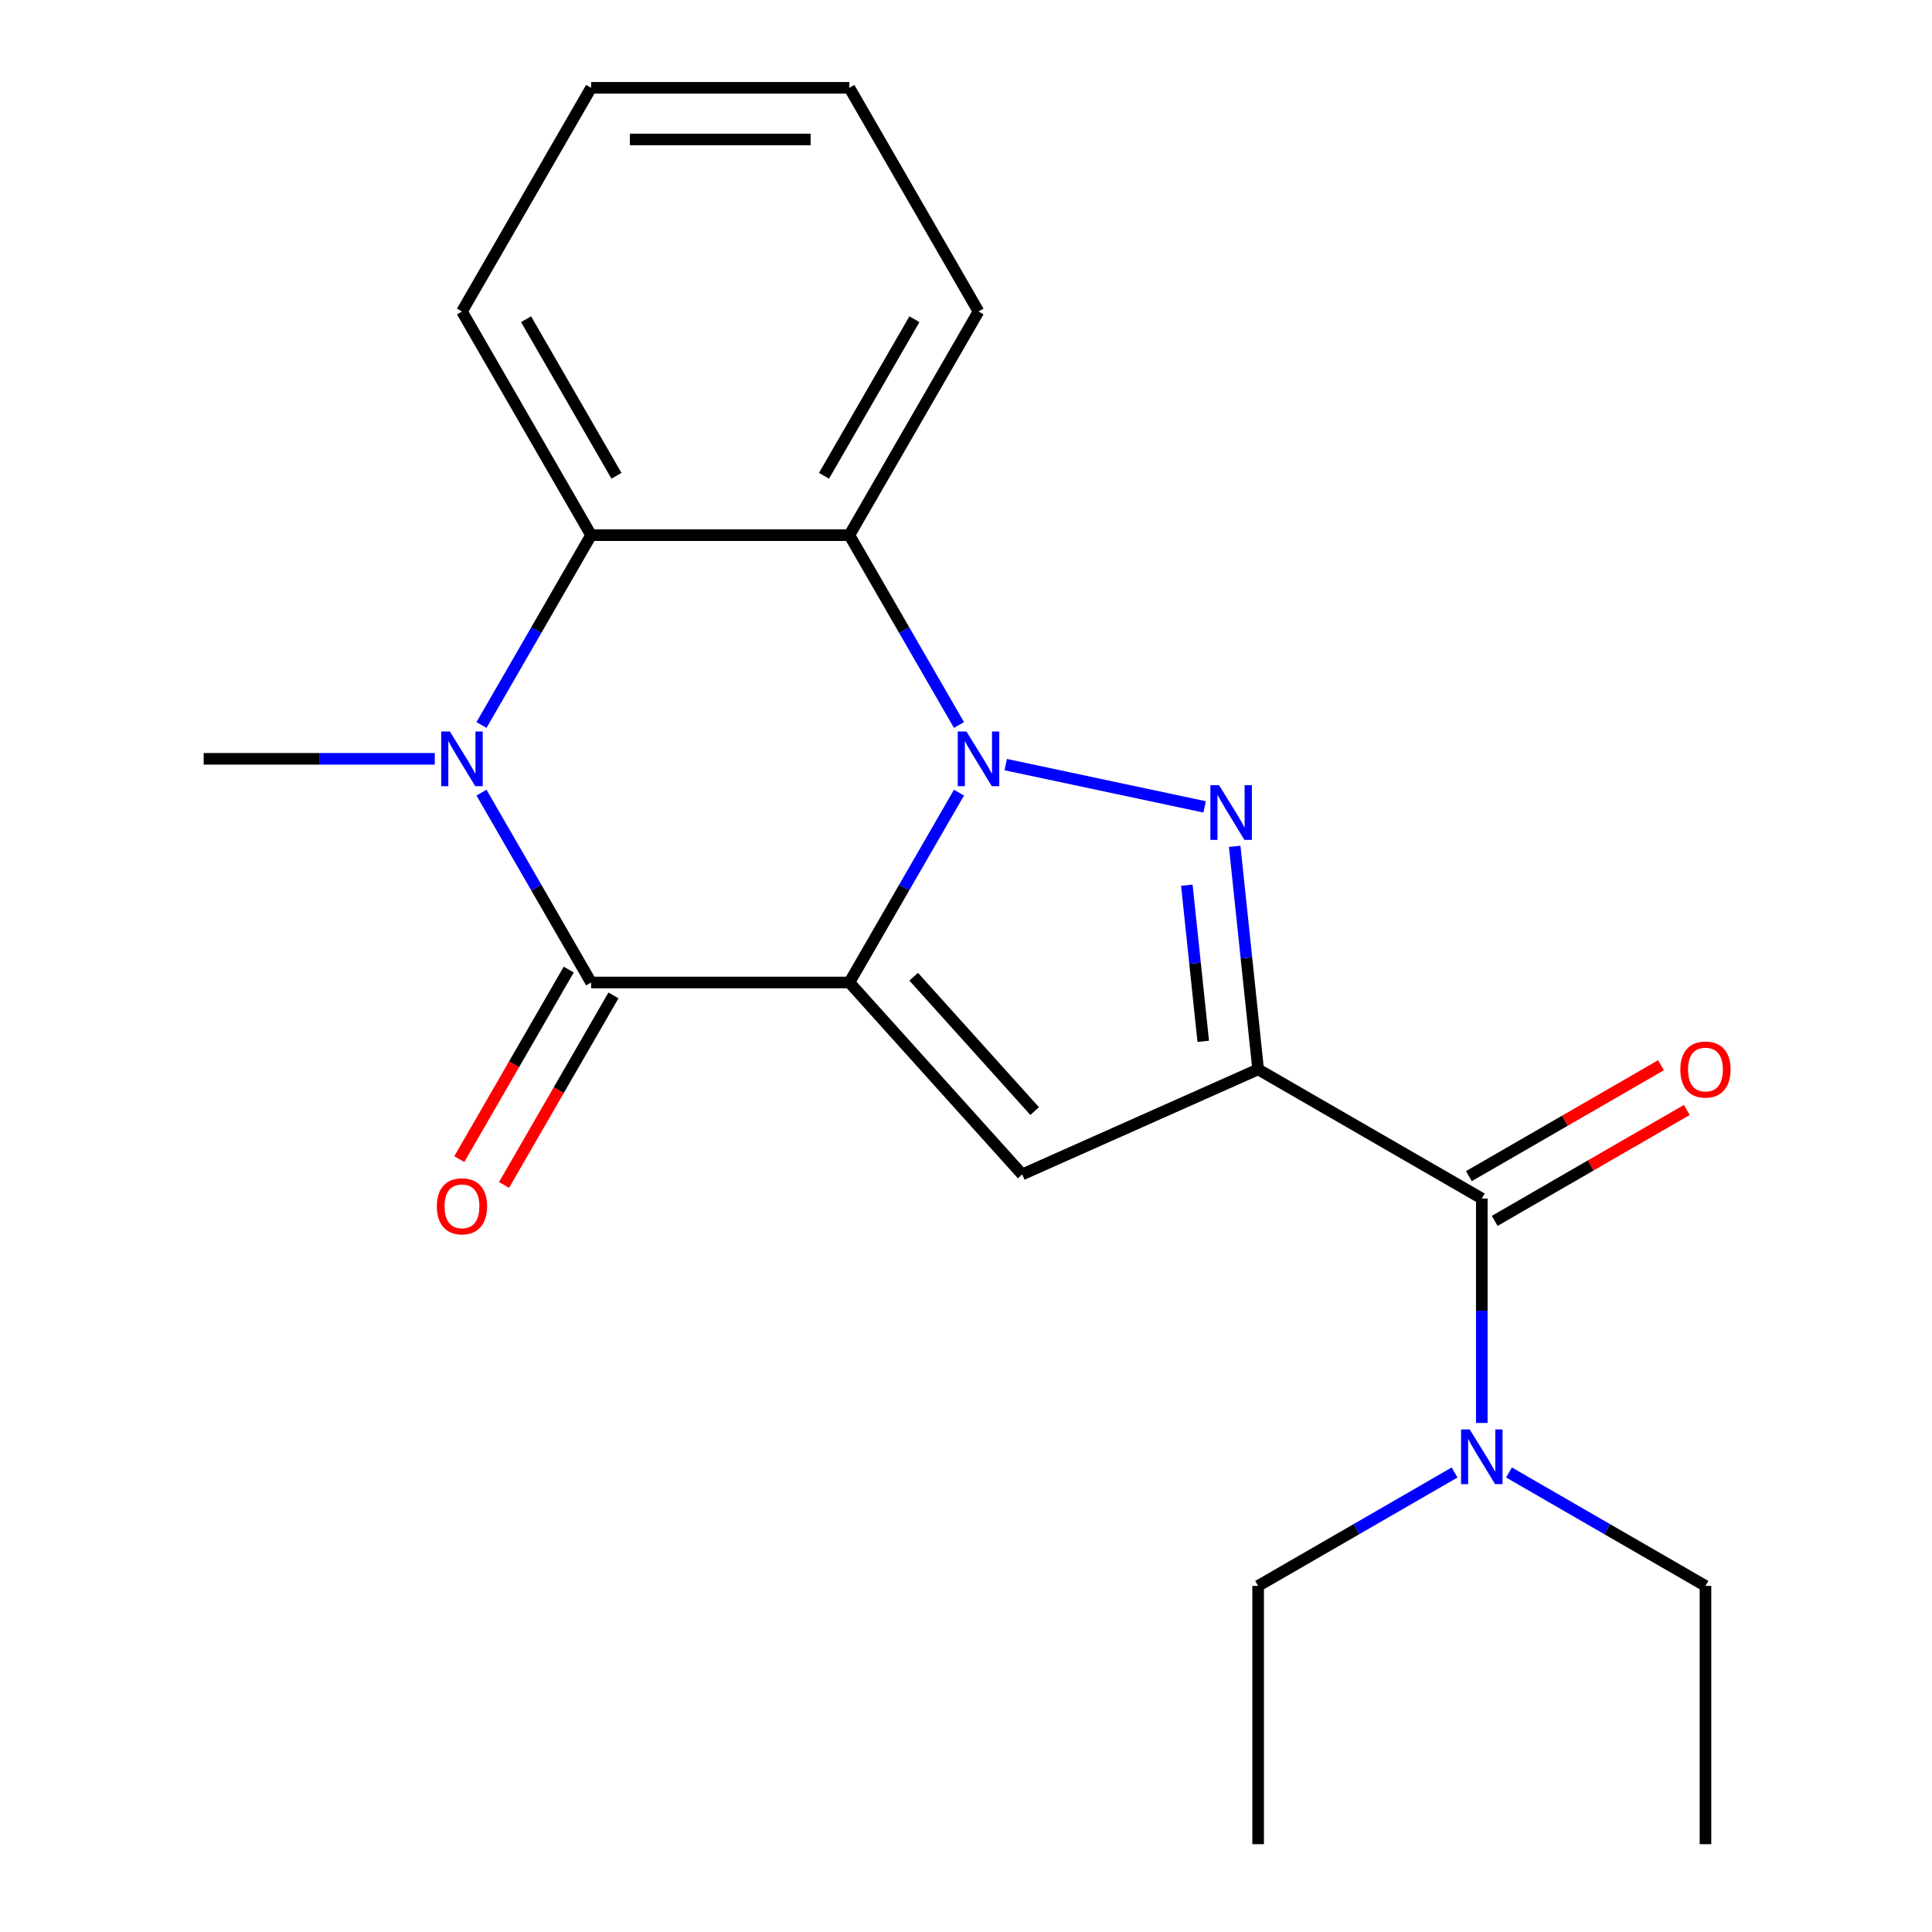 <?xml version='1.0' encoding='iso-8859-1'?>
<svg version='1.1' baseProfile='full'
              xmlns='http://www.w3.org/2000/svg'
                      xmlns:rdkit='http://www.rdkit.org/xml'
                      xmlns:xlink='http://www.w3.org/1999/xlink'
                  xml:space='preserve'
width='1000px' height='1000px' viewBox='0 0 1000 1000'>
<!-- END OF HEADER -->
<rect style='opacity:1.0;fill:#FFFFFF;stroke:none' width='1000' height='1000' x='0' y='0'> </rect>
<path class='bond-0' d='M 439.635,508.535 L 468.002,459.401' style='fill:none;fill-rule:evenodd;stroke:#000000;stroke-width:6px;stroke-linecap:butt;stroke-linejoin:miter;stroke-opacity:1' />
<path class='bond-0' d='M 468.002,459.401 L 496.37,410.267' style='fill:none;fill-rule:evenodd;stroke:#0000FF;stroke-width:6px;stroke-linecap:butt;stroke-linejoin:miter;stroke-opacity:1' />
<path class='bond-3' d='M 439.635,508.535 L 305.955,508.535' style='fill:none;fill-rule:evenodd;stroke:#000000;stroke-width:6px;stroke-linecap:butt;stroke-linejoin:miter;stroke-opacity:1' />
<path class='bond-4' d='M 439.635,508.535 L 529.084,607.878' style='fill:none;fill-rule:evenodd;stroke:#000000;stroke-width:6px;stroke-linecap:butt;stroke-linejoin:miter;stroke-opacity:1' />
<path class='bond-4' d='M 472.921,505.547 L 535.535,575.087' style='fill:none;fill-rule:evenodd;stroke:#000000;stroke-width:6px;stroke-linecap:butt;stroke-linejoin:miter;stroke-opacity:1' />
<path class='bond-2' d='M 520.557,395.758 L 623.511,417.642' style='fill:none;fill-rule:evenodd;stroke:#0000FF;stroke-width:6px;stroke-linecap:butt;stroke-linejoin:miter;stroke-opacity:1' />
<path class='bond-6' d='M 496.37,375.263 L 468.002,326.129' style='fill:none;fill-rule:evenodd;stroke:#0000FF;stroke-width:6px;stroke-linecap:butt;stroke-linejoin:miter;stroke-opacity:1' />
<path class='bond-6' d='M 468.002,326.129 L 439.635,276.995' style='fill:none;fill-rule:evenodd;stroke:#000000;stroke-width:6px;stroke-linecap:butt;stroke-linejoin:miter;stroke-opacity:1' />
<path class='bond-1' d='M 651.206,553.506 L 529.084,607.878' style='fill:none;fill-rule:evenodd;stroke:#000000;stroke-width:6px;stroke-linecap:butt;stroke-linejoin:miter;stroke-opacity:1' />
<path class='bond-8' d='M 651.206,553.506 L 766.977,620.346' style='fill:none;fill-rule:evenodd;stroke:#000000;stroke-width:6px;stroke-linecap:butt;stroke-linejoin:miter;stroke-opacity:1' />
<path class='bond-21' d='M 651.206,553.506 L 645.14,495.783' style='fill:none;fill-rule:evenodd;stroke:#000000;stroke-width:6px;stroke-linecap:butt;stroke-linejoin:miter;stroke-opacity:1' />
<path class='bond-21' d='M 645.14,495.783 L 639.073,438.06' style='fill:none;fill-rule:evenodd;stroke:#0000FF;stroke-width:6px;stroke-linecap:butt;stroke-linejoin:miter;stroke-opacity:1' />
<path class='bond-21' d='M 622.797,538.984 L 618.55,498.578' style='fill:none;fill-rule:evenodd;stroke:#000000;stroke-width:6px;stroke-linecap:butt;stroke-linejoin:miter;stroke-opacity:1' />
<path class='bond-21' d='M 618.55,498.578 L 614.303,458.172' style='fill:none;fill-rule:evenodd;stroke:#0000FF;stroke-width:6px;stroke-linecap:butt;stroke-linejoin:miter;stroke-opacity:1' />
<path class='bond-5' d='M 305.955,508.535 L 277.587,459.401' style='fill:none;fill-rule:evenodd;stroke:#000000;stroke-width:6px;stroke-linecap:butt;stroke-linejoin:miter;stroke-opacity:1' />
<path class='bond-5' d='M 277.587,459.401 L 249.22,410.267' style='fill:none;fill-rule:evenodd;stroke:#0000FF;stroke-width:6px;stroke-linecap:butt;stroke-linejoin:miter;stroke-opacity:1' />
<path class='bond-9' d='M 294.378,501.851 L 266.056,550.905' style='fill:none;fill-rule:evenodd;stroke:#000000;stroke-width:6px;stroke-linecap:butt;stroke-linejoin:miter;stroke-opacity:1' />
<path class='bond-9' d='M 266.056,550.905 L 237.735,599.959' style='fill:none;fill-rule:evenodd;stroke:#FF0000;stroke-width:6px;stroke-linecap:butt;stroke-linejoin:miter;stroke-opacity:1' />
<path class='bond-9' d='M 317.532,515.219 L 289.21,564.273' style='fill:none;fill-rule:evenodd;stroke:#000000;stroke-width:6px;stroke-linecap:butt;stroke-linejoin:miter;stroke-opacity:1' />
<path class='bond-9' d='M 289.21,564.273 L 260.889,613.327' style='fill:none;fill-rule:evenodd;stroke:#FF0000;stroke-width:6px;stroke-linecap:butt;stroke-linejoin:miter;stroke-opacity:1' />
<path class='bond-7' d='M 249.22,375.263 L 277.587,326.129' style='fill:none;fill-rule:evenodd;stroke:#0000FF;stroke-width:6px;stroke-linecap:butt;stroke-linejoin:miter;stroke-opacity:1' />
<path class='bond-7' d='M 277.587,326.129 L 305.955,276.995' style='fill:none;fill-rule:evenodd;stroke:#000000;stroke-width:6px;stroke-linecap:butt;stroke-linejoin:miter;stroke-opacity:1' />
<path class='bond-12' d='M 225.033,392.765 L 165.234,392.765' style='fill:none;fill-rule:evenodd;stroke:#0000FF;stroke-width:6px;stroke-linecap:butt;stroke-linejoin:miter;stroke-opacity:1' />
<path class='bond-12' d='M 165.234,392.765 L 105.435,392.765' style='fill:none;fill-rule:evenodd;stroke:#000000;stroke-width:6px;stroke-linecap:butt;stroke-linejoin:miter;stroke-opacity:1' />
<path class='bond-13' d='M 439.635,276.995 L 506.475,161.225' style='fill:none;fill-rule:evenodd;stroke:#000000;stroke-width:6px;stroke-linecap:butt;stroke-linejoin:miter;stroke-opacity:1' />
<path class='bond-13' d='M 426.507,246.261 L 473.295,165.222' style='fill:none;fill-rule:evenodd;stroke:#000000;stroke-width:6px;stroke-linecap:butt;stroke-linejoin:miter;stroke-opacity:1' />
<path class='bond-22' d='M 439.635,276.995 L 305.955,276.995' style='fill:none;fill-rule:evenodd;stroke:#000000;stroke-width:6px;stroke-linecap:butt;stroke-linejoin:miter;stroke-opacity:1' />
<path class='bond-14' d='M 305.955,276.995 L 239.115,161.225' style='fill:none;fill-rule:evenodd;stroke:#000000;stroke-width:6px;stroke-linecap:butt;stroke-linejoin:miter;stroke-opacity:1' />
<path class='bond-14' d='M 319.083,246.261 L 272.295,165.222' style='fill:none;fill-rule:evenodd;stroke:#000000;stroke-width:6px;stroke-linecap:butt;stroke-linejoin:miter;stroke-opacity:1' />
<path class='bond-10' d='M 766.977,620.346 L 766.977,678.435' style='fill:none;fill-rule:evenodd;stroke:#000000;stroke-width:6px;stroke-linecap:butt;stroke-linejoin:miter;stroke-opacity:1' />
<path class='bond-10' d='M 766.977,678.435 L 766.977,736.524' style='fill:none;fill-rule:evenodd;stroke:#0000FF;stroke-width:6px;stroke-linecap:butt;stroke-linejoin:miter;stroke-opacity:1' />
<path class='bond-11' d='M 773.661,631.923 L 823.375,603.22' style='fill:none;fill-rule:evenodd;stroke:#000000;stroke-width:6px;stroke-linecap:butt;stroke-linejoin:miter;stroke-opacity:1' />
<path class='bond-11' d='M 823.375,603.22 L 873.089,574.518' style='fill:none;fill-rule:evenodd;stroke:#FF0000;stroke-width:6px;stroke-linecap:butt;stroke-linejoin:miter;stroke-opacity:1' />
<path class='bond-11' d='M 760.293,608.769 L 810.007,580.066' style='fill:none;fill-rule:evenodd;stroke:#000000;stroke-width:6px;stroke-linecap:butt;stroke-linejoin:miter;stroke-opacity:1' />
<path class='bond-11' d='M 810.007,580.066 L 859.721,551.364' style='fill:none;fill-rule:evenodd;stroke:#FF0000;stroke-width:6px;stroke-linecap:butt;stroke-linejoin:miter;stroke-opacity:1' />
<path class='bond-15' d='M 781.059,762.156 L 831.903,791.511' style='fill:none;fill-rule:evenodd;stroke:#0000FF;stroke-width:6px;stroke-linecap:butt;stroke-linejoin:miter;stroke-opacity:1' />
<path class='bond-15' d='M 831.903,791.511 L 882.747,820.866' style='fill:none;fill-rule:evenodd;stroke:#000000;stroke-width:6px;stroke-linecap:butt;stroke-linejoin:miter;stroke-opacity:1' />
<path class='bond-16' d='M 752.895,762.156 L 702.051,791.511' style='fill:none;fill-rule:evenodd;stroke:#0000FF;stroke-width:6px;stroke-linecap:butt;stroke-linejoin:miter;stroke-opacity:1' />
<path class='bond-16' d='M 702.051,791.511 L 651.206,820.866' style='fill:none;fill-rule:evenodd;stroke:#000000;stroke-width:6px;stroke-linecap:butt;stroke-linejoin:miter;stroke-opacity:1' />
<path class='bond-17' d='M 506.475,161.225 L 439.635,45.455' style='fill:none;fill-rule:evenodd;stroke:#000000;stroke-width:6px;stroke-linecap:butt;stroke-linejoin:miter;stroke-opacity:1' />
<path class='bond-20' d='M 239.115,161.225 L 305.955,45.455' style='fill:none;fill-rule:evenodd;stroke:#000000;stroke-width:6px;stroke-linecap:butt;stroke-linejoin:miter;stroke-opacity:1' />
<path class='bond-18' d='M 882.747,820.866 L 882.747,954.545' style='fill:none;fill-rule:evenodd;stroke:#000000;stroke-width:6px;stroke-linecap:butt;stroke-linejoin:miter;stroke-opacity:1' />
<path class='bond-19' d='M 651.206,820.866 L 651.206,954.545' style='fill:none;fill-rule:evenodd;stroke:#000000;stroke-width:6px;stroke-linecap:butt;stroke-linejoin:miter;stroke-opacity:1' />
<path class='bond-23' d='M 439.635,45.455 L 305.955,45.455' style='fill:none;fill-rule:evenodd;stroke:#000000;stroke-width:6px;stroke-linecap:butt;stroke-linejoin:miter;stroke-opacity:1' />
<path class='bond-23' d='M 419.583,72.191 L 326.007,72.191' style='fill:none;fill-rule:evenodd;stroke:#000000;stroke-width:6px;stroke-linecap:butt;stroke-linejoin:miter;stroke-opacity:1' />
<path  class='atom-1' d='M 500.215 378.605
L 509.495 393.605
Q 510.415 395.085, 511.895 397.765
Q 513.375 400.445, 513.455 400.605
L 513.455 378.605
L 517.215 378.605
L 517.215 406.925
L 513.335 406.925
L 503.375 390.525
Q 502.215 388.605, 500.975 386.405
Q 499.775 384.205, 499.415 383.525
L 499.415 406.925
L 495.735 406.925
L 495.735 378.605
L 500.215 378.605
' fill='#0000FF'/>
<path  class='atom-3' d='M 630.973 406.398
L 640.253 421.398
Q 641.173 422.878, 642.653 425.558
Q 644.133 428.238, 644.213 428.398
L 644.213 406.398
L 647.973 406.398
L 647.973 434.718
L 644.093 434.718
L 634.133 418.318
Q 632.973 416.398, 631.733 414.198
Q 630.533 411.998, 630.173 411.318
L 630.173 434.718
L 626.493 434.718
L 626.493 406.398
L 630.973 406.398
' fill='#0000FF'/>
<path  class='atom-6' d='M 232.855 378.605
L 242.135 393.605
Q 243.055 395.085, 244.535 397.765
Q 246.015 400.445, 246.095 400.605
L 246.095 378.605
L 249.855 378.605
L 249.855 406.925
L 245.975 406.925
L 236.015 390.525
Q 234.855 388.605, 233.615 386.405
Q 232.415 384.205, 232.055 383.525
L 232.055 406.925
L 228.375 406.925
L 228.375 378.605
L 232.855 378.605
' fill='#0000FF'/>
<path  class='atom-10' d='M 226.115 624.385
Q 226.115 617.585, 229.475 613.785
Q 232.835 609.985, 239.115 609.985
Q 245.395 609.985, 248.755 613.785
Q 252.115 617.585, 252.115 624.385
Q 252.115 631.265, 248.715 635.185
Q 245.315 639.065, 239.115 639.065
Q 232.875 639.065, 229.475 635.185
Q 226.115 631.305, 226.115 624.385
M 239.115 635.865
Q 243.435 635.865, 245.755 632.985
Q 248.115 630.065, 248.115 624.385
Q 248.115 618.825, 245.755 616.025
Q 243.435 613.185, 239.115 613.185
Q 234.795 613.185, 232.435 615.985
Q 230.115 618.785, 230.115 624.385
Q 230.115 630.105, 232.435 632.985
Q 234.795 635.865, 239.115 635.865
' fill='#FF0000'/>
<path  class='atom-11' d='M 760.717 739.866
L 769.997 754.866
Q 770.917 756.346, 772.397 759.026
Q 773.877 761.706, 773.957 761.866
L 773.957 739.866
L 777.717 739.866
L 777.717 768.186
L 773.837 768.186
L 763.877 751.786
Q 762.717 749.866, 761.477 747.666
Q 760.277 745.466, 759.917 744.786
L 759.917 768.186
L 756.237 768.186
L 756.237 739.866
L 760.717 739.866
' fill='#0000FF'/>
<path  class='atom-12' d='M 869.747 553.586
Q 869.747 546.786, 873.107 542.986
Q 876.467 539.186, 882.747 539.186
Q 889.027 539.186, 892.387 542.986
Q 895.747 546.786, 895.747 553.586
Q 895.747 560.466, 892.347 564.386
Q 888.947 568.266, 882.747 568.266
Q 876.507 568.266, 873.107 564.386
Q 869.747 560.506, 869.747 553.586
M 882.747 565.066
Q 887.067 565.066, 889.387 562.186
Q 891.747 559.266, 891.747 553.586
Q 891.747 548.026, 889.387 545.226
Q 887.067 542.386, 882.747 542.386
Q 878.427 542.386, 876.067 545.186
Q 873.747 547.986, 873.747 553.586
Q 873.747 559.306, 876.067 562.186
Q 878.427 565.066, 882.747 565.066
' fill='#FF0000'/>
</svg>
